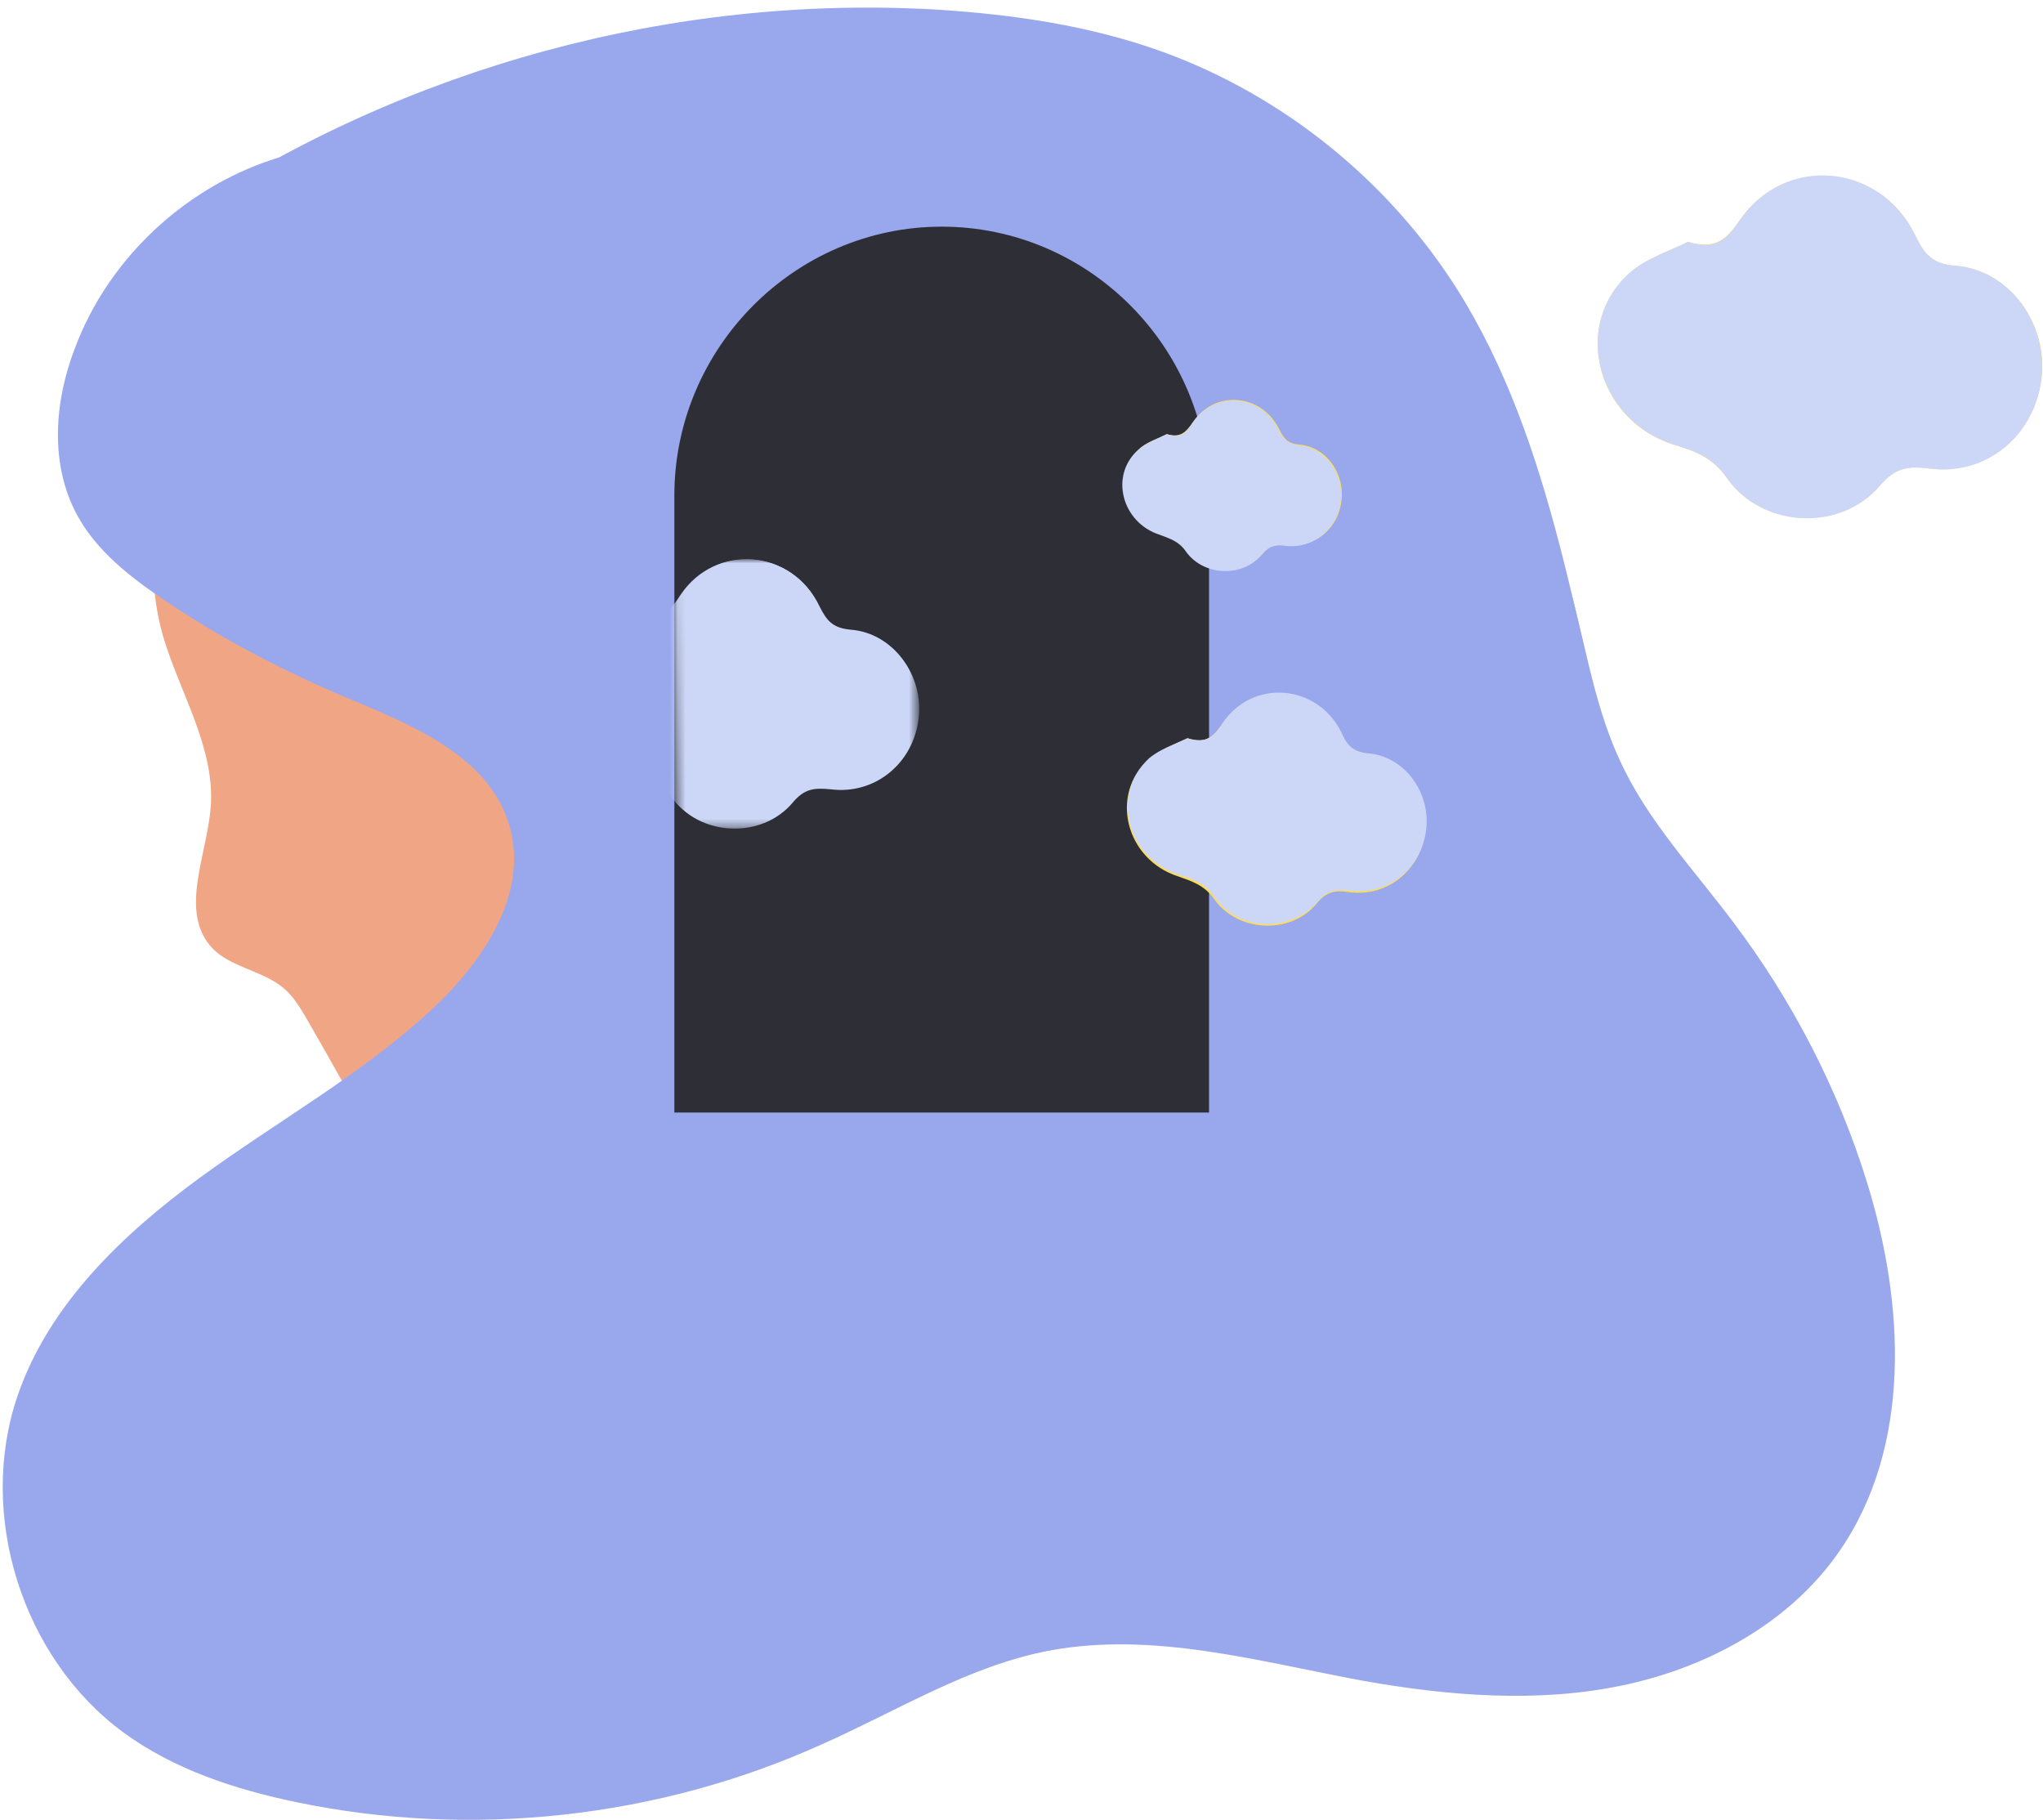 <?xml version="1.0" encoding="UTF-8"?> <svg xmlns="http://www.w3.org/2000/svg" xmlns:xlink="http://www.w3.org/1999/xlink" version="1.1" id="Capa_1" x="0px" y="0px" viewBox="0 0 256 228" style="enable-background:new 0 0 256 228;" xml:space="preserve"> <style type="text/css"> .st0{fill:#F0A685;} .st1{fill:#99A7ED;} .st2{fill:#2E2F36;} .st3{fill:#FCDD5B;} .st4{fill:#CCD7F7;} .st5{fill:#FFFFFF;filter:url(#Adobe_OpacityMaskFilter);} .st6{mask:url(#mask0_53_2512_00000165922892319516563700000004870074542106171058_);} </style> <path class="st0" d="M23.7,53.8C19.2,61.5,18,71,20.4,79.6c2.1,7.2,6.6,14.1,6,21.6c-0.5,6.1-4,13.1,0.2,17.6 c2.3,2.4,6.2,2.8,8.8,4.9c1.5,1.2,2.4,2.9,3.4,4.6c3,5.2,5.9,10.5,8.9,15.7c1.9,3.4,4,6.9,7.6,8.6c3,1.4,6.5,1,9.7,0.2 c13.4-3.1,24.8-12.1,33.4-22.9c8.6-10.7,14.7-23.3,20.7-35.7c9.4-19.4-10.2-44.1-29.7-53.2C70,31.6,34.6,35.2,23.7,53.8z"></path> <path class="st1" d="M35.4,19.6C23.7,23,13.7,32.1,9.4,43.6c-2.6,6.7-3.2,14.6,0.3,21c2.4,4.4,6.5,7.6,10.6,10.4 c6.9,4.7,14.3,8.6,21.9,11.9c8.8,3.7,19.2,7.6,21.7,16.8c2.3,8.4-3.4,16.8-9.7,22.7c-8.8,8.2-19.5,14.1-29.2,21.2 c-9.7,7.1-18.9,15.9-22.8,27.3c-5.1,14.9,0.6,32.9,13.3,42.2c6.3,4.6,13.9,7.1,21.6,8.7c22,4.6,45.4,2,65.8-7.2 c9.5-4.2,18.5-9.9,28.7-11.8c13-2.4,26.2,1.4,39.2,3.8c10.7,1.9,21.8,2.8,32.4,0.6c10.6-2.2,20.9-7.7,27.2-16.7 c9.2-13.2,8.3-31.1,3.5-46.5c-3.6-11.6-9.3-22.6-16.6-32.3c-5-6.7-11-13-14.4-20.6c-3.6-7.8-4.5-16.6-7.2-24.8 c-7.3-22.2-27.8-38.2-49.8-46c-22-7.8-45.8-8.7-69.1-9.4c-9.1-0.2-18.4-0.5-27,2.3"></path> <path class="st1" d="M23.4,26.7c27.5-18.3,61-27.4,93.9-25.5c9.6,0.6,19.3,2,28.4,5.3c15.1,5.5,28.2,16.1,36.8,29.6 c12.4,19.6,14.9,43.7,21.1,66.1c2.4,8.8,5.5,17.6,6.2,26.7c0.6,9.1-1.6,19-8.3,25.2c-8.4,7.7-21.2,7.8-32.4,5.9 c-14.9-2.6-29.2-7.9-42.2-15.7"></path> <path class="st2" d="M84.5,139.4V62.1c0-18.5,15.1-33.7,33.5-33.7c18.4,0,33.5,15.1,33.5,33.7v77.3H84.5z"></path> <path class="st3" d="M148.8,92.5c-1.4,0.7-3.5,1.4-4.9,2.7c-4.9,4.4-2.8,12.5,3.7,14.6c1.7,0.6,3.3,1.1,4.5,2.8 c2.9,4.2,9.6,4.6,12.9,0.6c1.2-1.5,2.4-1.7,4.1-1.4c4.8,0.6,8.9-2.8,9.5-7.6c0.6-4.6-2.7-9.2-7.2-9.6c-2-0.2-2.7-1-3.4-2.6 c-2.9-6.2-11.1-6.9-14.9-1.2C152.1,92.1,151.3,93.3,148.8,92.5z"></path> <path class="st4" d="M148.8,92.5c2.6,0.8,3.4-0.4,4.4-1.9c3.8-5.6,11.9-4.9,14.9,1.2c0.7,1.6,1.4,2.4,3.4,2.6 c4.5,0.4,7.8,4.9,7.2,9.6c-0.6,4.8-4.7,8.2-9.5,7.6c-1.7-0.2-2.9-0.1-4.1,1.4c-3.4,3.9-10,3.7-12.9-0.6c-1.2-1.8-2.7-2.2-4.5-2.8 c-6.5-2.1-8.6-10.1-3.7-14.6C145.3,93.9,147.3,93.2,148.8,92.5z"></path> <path class="st3" d="M146.2,54.4c-1.1,0.6-2.6,1-3.5,1.9c-3.6,3.2-2,9.1,2.7,10.6c1.3,0.4,2.4,0.7,3.3,2.1c2.2,3.1,7,3.3,9.5,0.4 c0.9-1.1,1.7-1.2,3-1.1c3.5,0.4,6.5-2,6.9-5.6c0.4-3.4-1.9-6.7-5.3-7c-1.4-0.1-1.9-0.7-2.5-1.9c-2.2-4.5-8.1-5-10.8-0.9 C148.6,54.1,148,54.9,146.2,54.4z"></path> <path class="st4" d="M146.2,54.4c1.9,0.6,2.5-0.3,3.2-1.4c2.8-4.1,8.7-3.6,10.8,0.9c0.6,1.1,1.1,1.7,2.5,1.9c3.4,0.3,5.7,3.6,5.3,7 c-0.4,3.5-3.5,6-6.9,5.6c-1.2-0.2-2.1,0-3,1.1c-2.4,2.9-7.3,2.7-9.5-0.4c-0.9-1.3-2-1.6-3.3-2.1c-4.7-1.5-6.3-7.4-2.7-10.6 C143.7,55.4,145.2,54.9,146.2,54.4z"></path> <path class="st3" d="M211.5,30.3c-2.1,1.1-5.1,2-7.3,3.9c-7.3,6.5-4.1,18.5,5.5,21.5c2.6,0.8,4.9,1.6,6.7,4.2 c4.4,6.3,14.3,6.7,19.2,0.9c1.9-2.2,3.5-2.5,6.1-2.1c7,0.9,13.2-4.1,14.1-11.2c0.9-6.8-3.9-13.6-10.7-14.2c-3-0.2-4-1.5-5.1-3.8 c-4.4-9.1-16.4-10.1-22-1.9C216.5,29.7,215.2,31.4,211.5,30.3z"></path> <path class="st4" d="M211.5,30.3c3.8,1.2,5-0.6,6.5-2.7c5.7-8.3,17.6-7.2,22,1.9c1.1,2.3,2.1,3.6,5.1,3.8 c6.8,0.6,11.5,7.3,10.7,14.2c-0.9,7.2-7,12.2-14.1,11.2c-2.6-0.3-4.2-0.1-6.1,2.1c-4.9,5.9-14.8,5.4-19.2-0.9 c-1.8-2.6-4-3.4-6.7-4.2c-9.6-3.1-12.8-15-5.5-21.5C206.3,32.3,209.4,31.4,211.5,30.3z"></path> <defs> <filter id="Adobe_OpacityMaskFilter" filterUnits="userSpaceOnUse" x="71.4" y="70.1" width="43.7" height="33.8"> <feColorMatrix type="matrix" values="1 0 0 0 0 0 1 0 0 0 0 0 1 0 0 0 0 0 1 0"></feColorMatrix> </filter> </defs> <mask maskUnits="userSpaceOnUse" x="71.4" y="70.1" width="43.7" height="33.8" id="mask0_53_2512_00000165922892319516563700000004870074542106171058_"> <path class="st5" d="M85.4,139.9l-1.1-77.3c-0.2-18.5,14.6-33.9,33-34.2c18.4-0.2,33.7,14.6,34,33.2l1.1,77.3L85.4,139.9z"></path> </mask> <g class="st6"> <path class="st4" d="M80.3,76.7c-1.6,0.9-4,1.6-5.7,3.1c-5.7,5.1-3.2,14.5,4.4,16.9c2.1,0.6,3.8,1.2,5.2,3.2 c3.4,4.9,11.2,5.3,15.1,0.7c1.5-1.8,2.7-1.9,4.8-1.7c5.5,0.7,10.3-3.2,11-8.8c0.7-5.4-3.1-10.7-8.4-11.1c-2.3-0.2-3.1-1.2-4-3 c-3.4-7.2-12.9-8-17.3-1.4C84.2,76.2,83.2,77.6,80.3,76.7z"></path> <path class="st4" d="M80.3,76.7c3,0.9,3.9-0.5,5-2.2c4.4-6.5,13.9-5.7,17.3,1.4c0.9,1.8,1.7,2.8,4,3c5.3,0.4,9.1,5.7,8.4,11.1 c-0.7,5.6-5.5,9.6-11,8.8c-2-0.2-3.3-0.1-4.8,1.7c-3.9,4.6-11.6,4.2-15.1-0.7c-1.4-2.1-3.2-2.6-5.2-3.2c-7.6-2.4-10-11.7-4.4-16.9 C76.3,78.3,78.6,77.6,80.3,76.7z"></path> </g> </svg> 